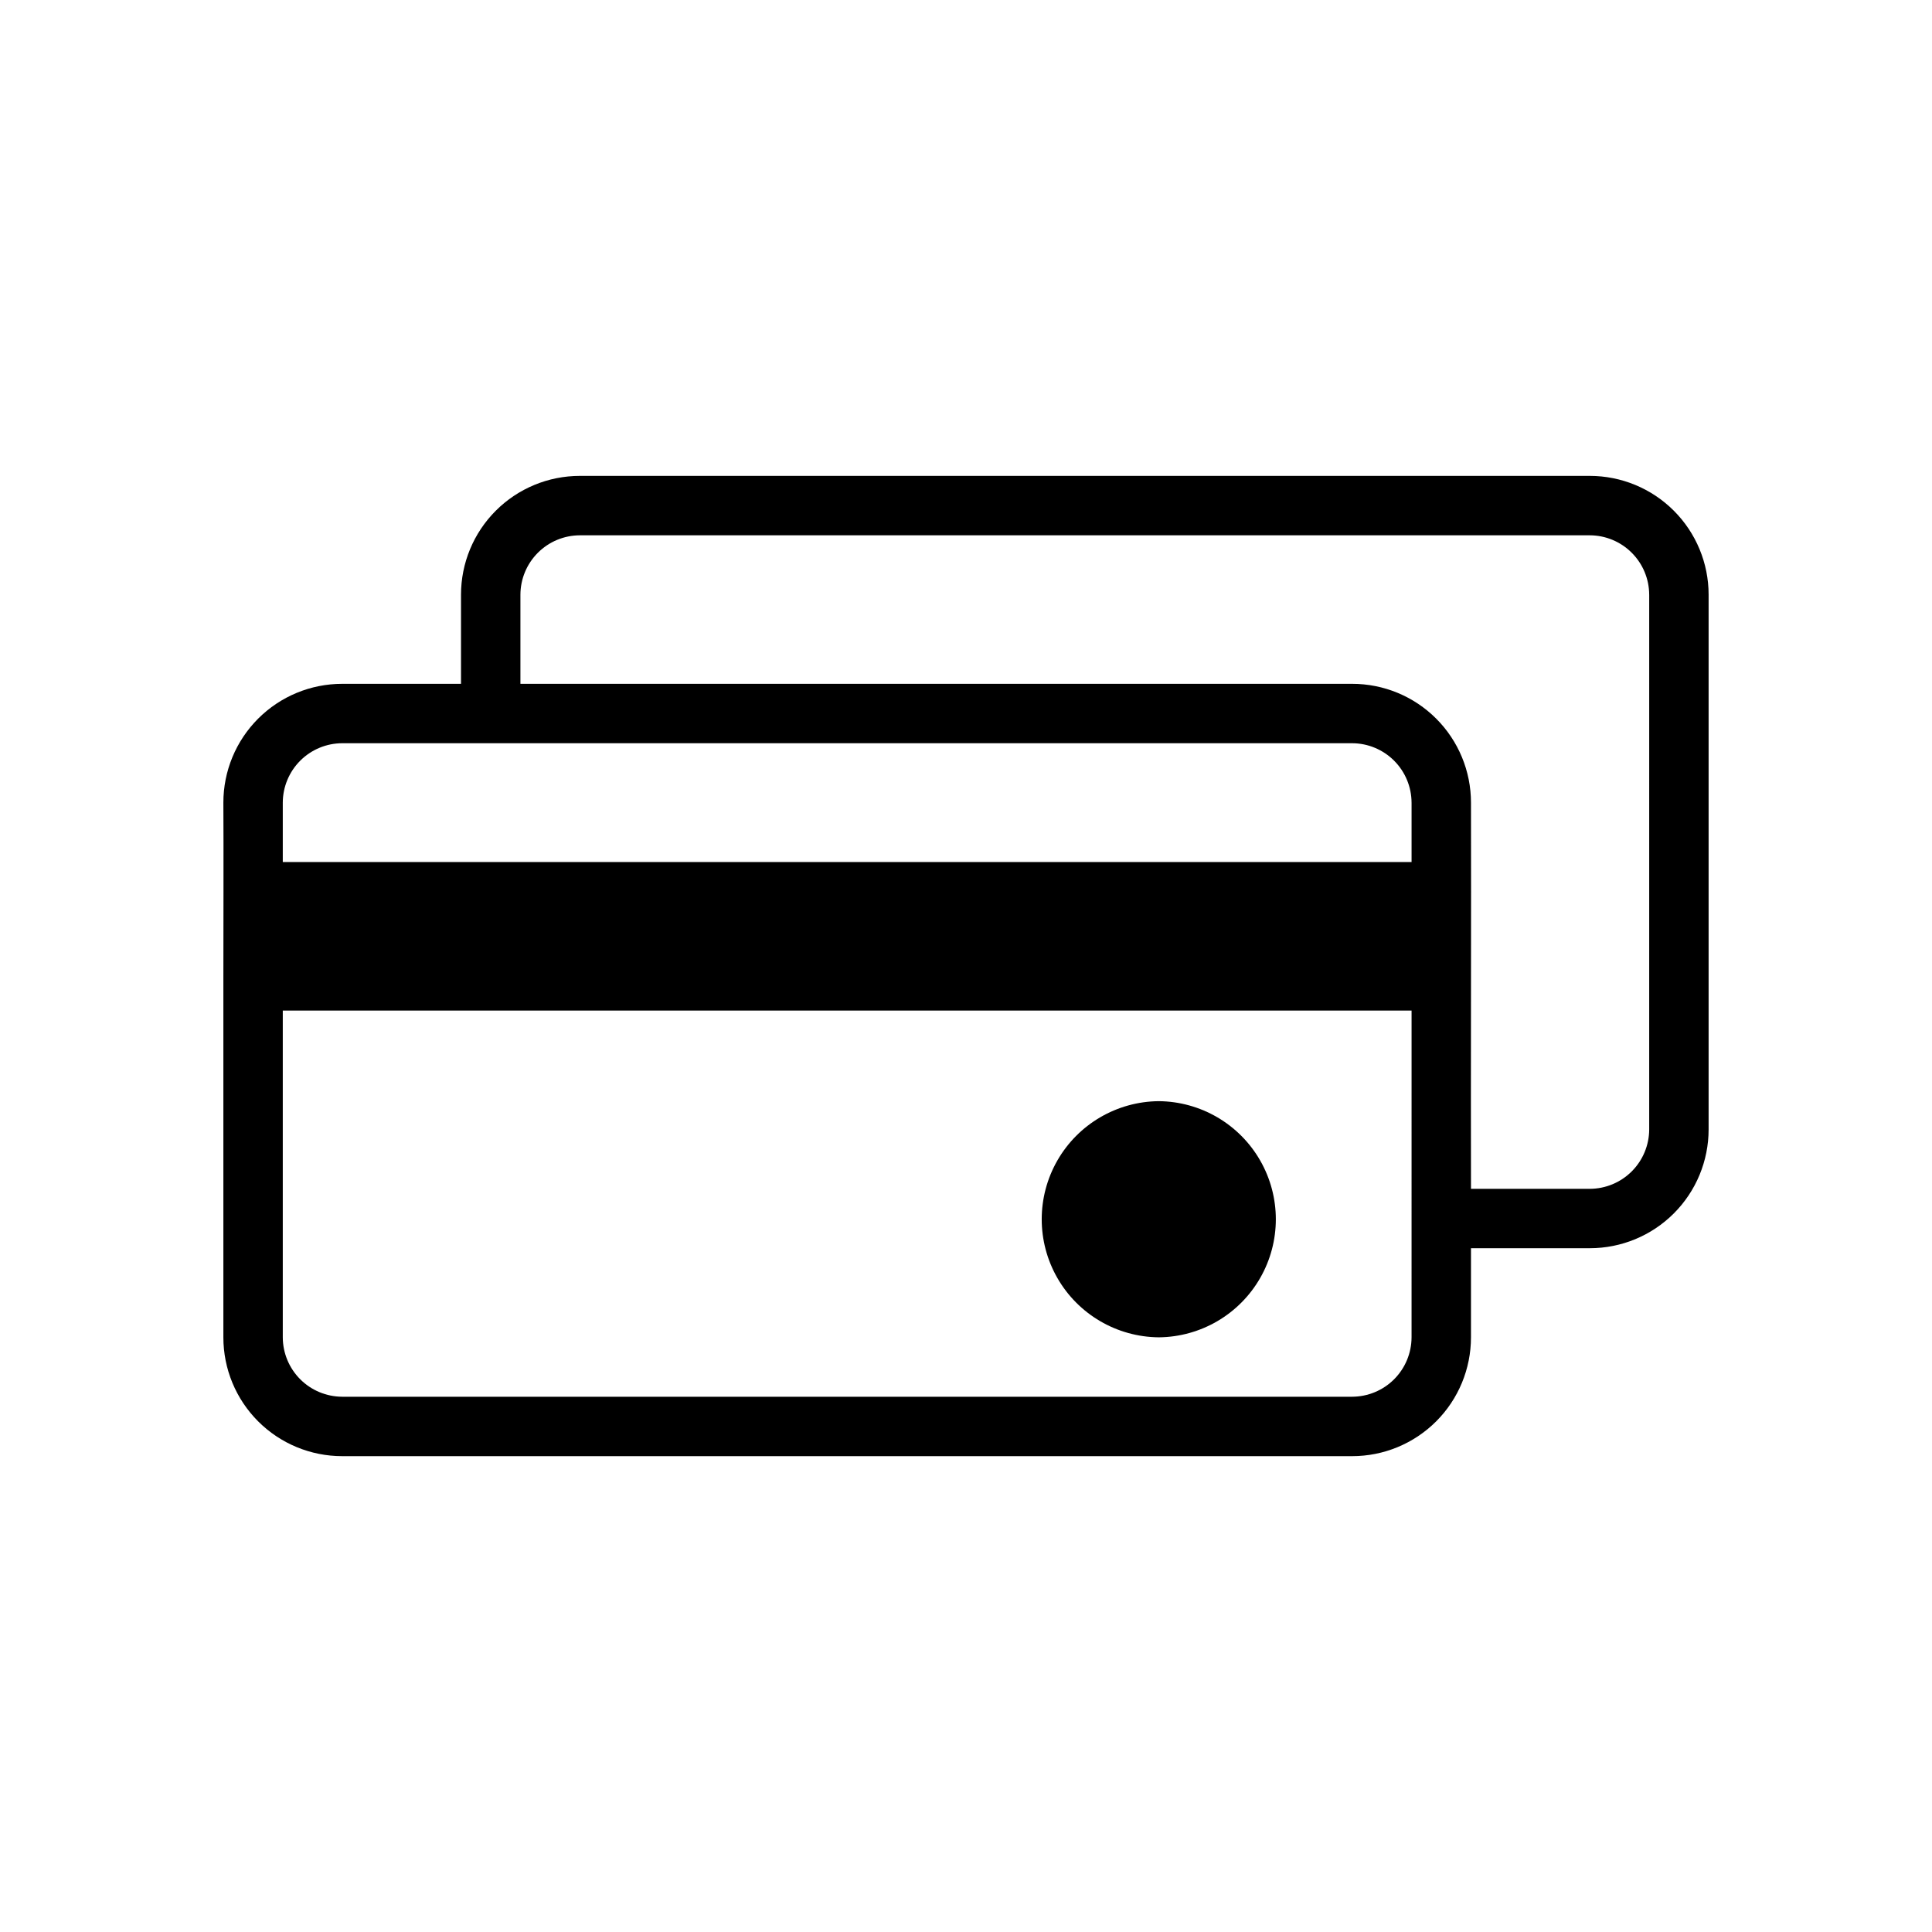 <?xml version="1.0" encoding="UTF-8"?>
<!-- Uploaded to: ICON Repo, www.svgrepo.com, Generator: ICON Repo Mixer Tools -->
<svg fill="#000000" width="800px" height="800px" version="1.1" viewBox="144 144 512 512" xmlns="http://www.w3.org/2000/svg">
 <path d="m451.09 435.82c11.113 0.098 21.344 6.082 26.871 15.723 5.531 9.645 5.531 21.496 0 31.137-5.527 9.641-15.758 15.625-26.871 15.723-11.117-0.098-21.348-6.082-26.875-15.723-5.531-9.641-5.531-21.492 0-31.137 5.527-9.641 15.758-15.625 26.875-15.723zm145.71-134.22v141.7c0 8.355-3.316 16.363-9.223 22.27s-13.914 9.223-22.266 9.219h-31.488v23.617c0 8.352-3.316 16.363-9.223 22.27s-13.914 9.223-22.266 9.219h-267.65c-8.352 0.004-16.363-3.312-22.27-9.219s-9.223-13.918-9.219-22.27v-94.465c0-11.809 0.078-35.426 0-47.23-0.004-8.352 3.312-16.363 9.219-22.27s13.918-9.223 22.27-9.219h31.488v-23.617c-0.004-8.352 3.312-16.363 9.219-22.266 5.906-5.906 13.914-9.223 22.27-9.223h267.65c8.352 0 16.359 3.316 22.266 9.223 5.906 5.902 9.223 13.914 9.223 22.266zm-78.719 110.21h-299.14v86.594c0.012 4.172 1.676 8.168 4.625 11.121 2.949 2.949 6.949 4.609 11.121 4.625h267.65c4.172-0.016 8.168-1.676 11.117-4.625 2.949-2.953 4.613-6.949 4.625-11.121zm0-55.105-0.004 0.004c-0.012-4.172-1.676-8.172-4.625-11.121s-6.945-4.613-11.117-4.625h-267.65c-4.172 0.012-8.172 1.676-11.121 4.625-2.949 2.949-4.613 6.949-4.625 11.121v15.742h299.14zm62.977-55.105-0.004 0.004c-0.012-4.172-1.676-8.168-4.625-11.117-2.949-2.953-6.945-4.613-11.117-4.625h-267.65c-4.172 0.012-8.172 1.672-11.121 4.625-2.949 2.949-4.613 6.945-4.625 11.117v23.617h220.42c8.352-0.004 16.359 3.312 22.266 9.219s9.223 13.918 9.223 22.27c0.078 27.789-0.078 74.074 0 102.34h31.488c4.172-0.012 8.168-1.676 11.117-4.625 2.949-2.949 4.613-6.949 4.625-11.121z"/>
</svg>